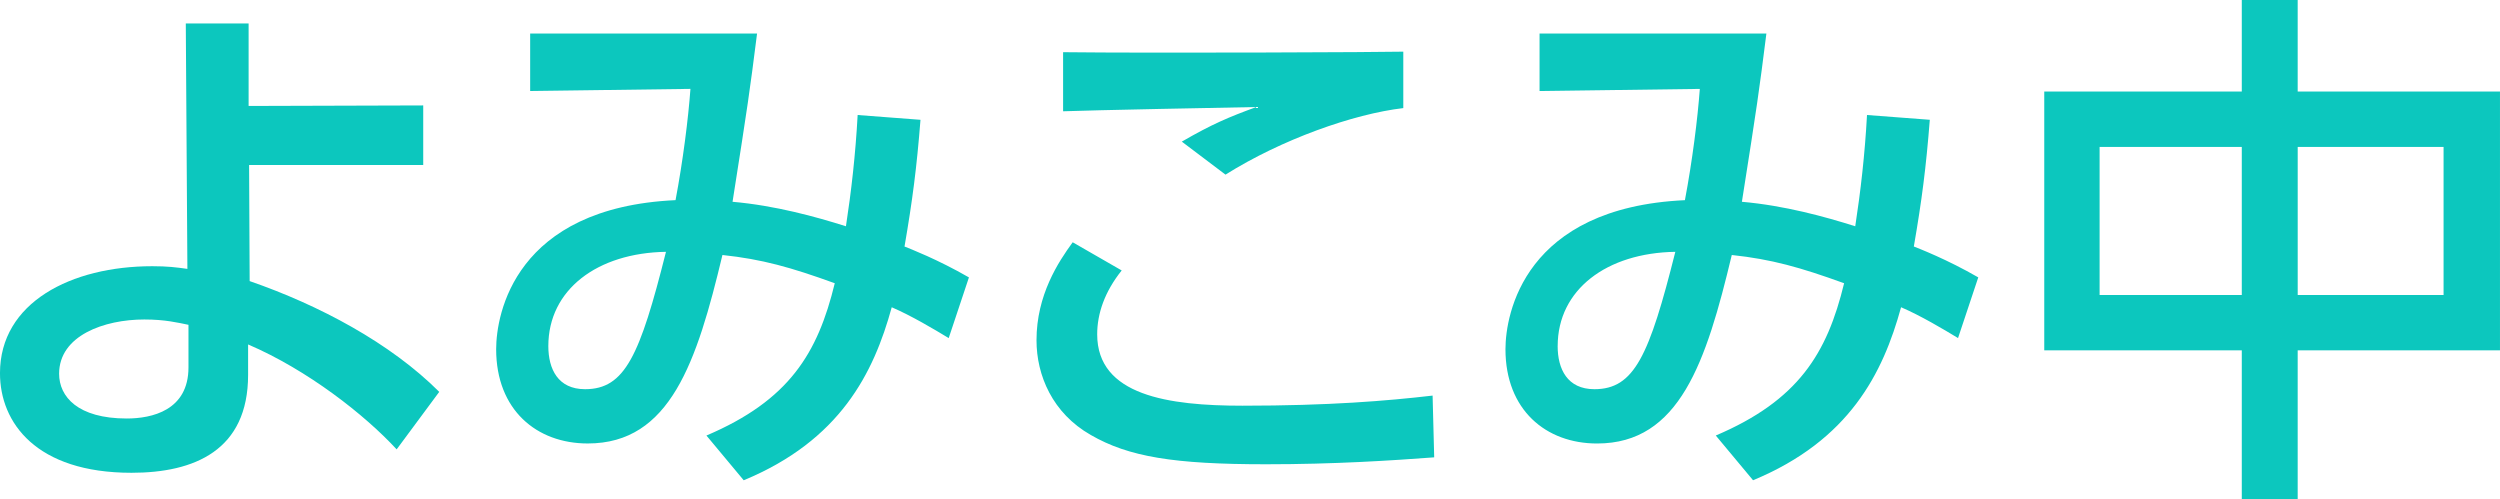 <svg xmlns="http://www.w3.org/2000/svg" width="112.706" height="22.514" viewBox="0 0 112.706 22.514"><path fill="#0CC7BE" d="M11.257 12.673c3.12 1.08 6.337 2.784 8.545 4.993l-1.92 2.592c-1.44-1.56-4.01-3.576-6.697-4.73v1.37c0 3.407-2.424 4.416-5.256 4.416-4.298 0-5.93-2.256-5.93-4.49 0-3.19 3.216-4.823 6.865-4.823.696 0 1.08.05 1.584.12L8.376 1.057h2.832v3.72l7.872-.024V7.44h-7.85l.025 5.233zm-2.76 1.97c-.48-.097-1.056-.24-1.992-.24-1.8 0-3.84.72-3.84 2.447 0 1.032.84 2.017 3.048 2.017 1.128 0 2.784-.36 2.784-2.305v-1.92z"/><g fill="#0CC7BE"><path d="M31.85 19.634c3.72-1.584 5.015-3.696 5.783-6.865-1.992-.72-3.264-1.08-5.064-1.273-1.153 4.824-2.353 8.497-6.073 8.497-2.304 0-4.128-1.513-4.128-4.25 0-1.582.84-6.383 8.087-6.72.336-1.775.576-3.695.672-5.016l-7.226.096V1.512H34.13c-.337 2.665-.41 3.168-1.105 7.585 1.92.168 3.745.672 5.112 1.104.24-1.56.432-3.24.528-5.016l2.833.216c-.168 2.136-.36 3.625-.72 5.713.24.096 1.488.576 2.904 1.392l-.912 2.736c-.672-.407-1.68-1.007-2.568-1.39-.816 2.975-2.328 6-6.673 7.8l-1.68-2.016zm-7.13-4.032c0 1.032.432 1.944 1.656 1.944 1.8 0 2.472-1.513 3.648-6.193-3.095.048-5.304 1.704-5.304 4.25zM50.568 12.193c-.768.96-1.104 1.944-1.104 2.88 0 2.76 3.216 3.217 6.553 3.217 3.89 0 6.505-.216 8.568-.456l.072 2.784c-1.944.144-4.488.312-7.585.312-4.152 0-6.192-.336-7.896-1.32-1.728-.983-2.448-2.688-2.448-4.27 0-2.042.984-3.53 1.632-4.418l2.208 1.27zm12.697-7.32c-2.256.264-5.496 1.416-8.016 3l-1.97-1.488c1.37-.792 2.113-1.104 3.36-1.56-1.367.024-7.464.144-8.712.192V2.353c4.057.048 14.57 0 15.337-.024v2.543zM77.353 19.634c3.72-1.584 5.017-3.696 5.784-6.865-1.992-.72-3.265-1.08-5.064-1.273C76.92 16.32 75.72 19.994 72 19.994c-2.305 0-4.13-1.513-4.13-4.25 0-1.582.842-6.383 8.09-6.72.336-1.775.576-3.695.672-5.016l-7.225.096V1.512h10.226c-.336 2.665-.408 3.168-1.104 7.585 1.92.168 3.743.672 5.11 1.104.24-1.56.434-3.24.53-5.016L87 5.4c-.167 2.136-.358 3.625-.72 5.713.24.096 1.49.576 2.905 1.392l-.912 2.736c-.672-.407-1.68-1.007-2.568-1.39-.816 2.975-2.328 6-6.673 7.8l-1.68-2.016zm-7.13-4.032c0 1.032.433 1.944 1.657 1.944 1.8 0 2.473-1.513 3.648-6.193-3.096.048-5.304 1.704-5.304 4.25zM101.065 4.128V0h2.52v4.128h9.12v11.666h-9.12v6.72h-2.52v-6.72H92.16V4.128h8.905zm0 2.497h-6.41v6.673h6.41V6.625zm9.097 0h-6.576v6.673h6.576V6.625z"/></g></svg>